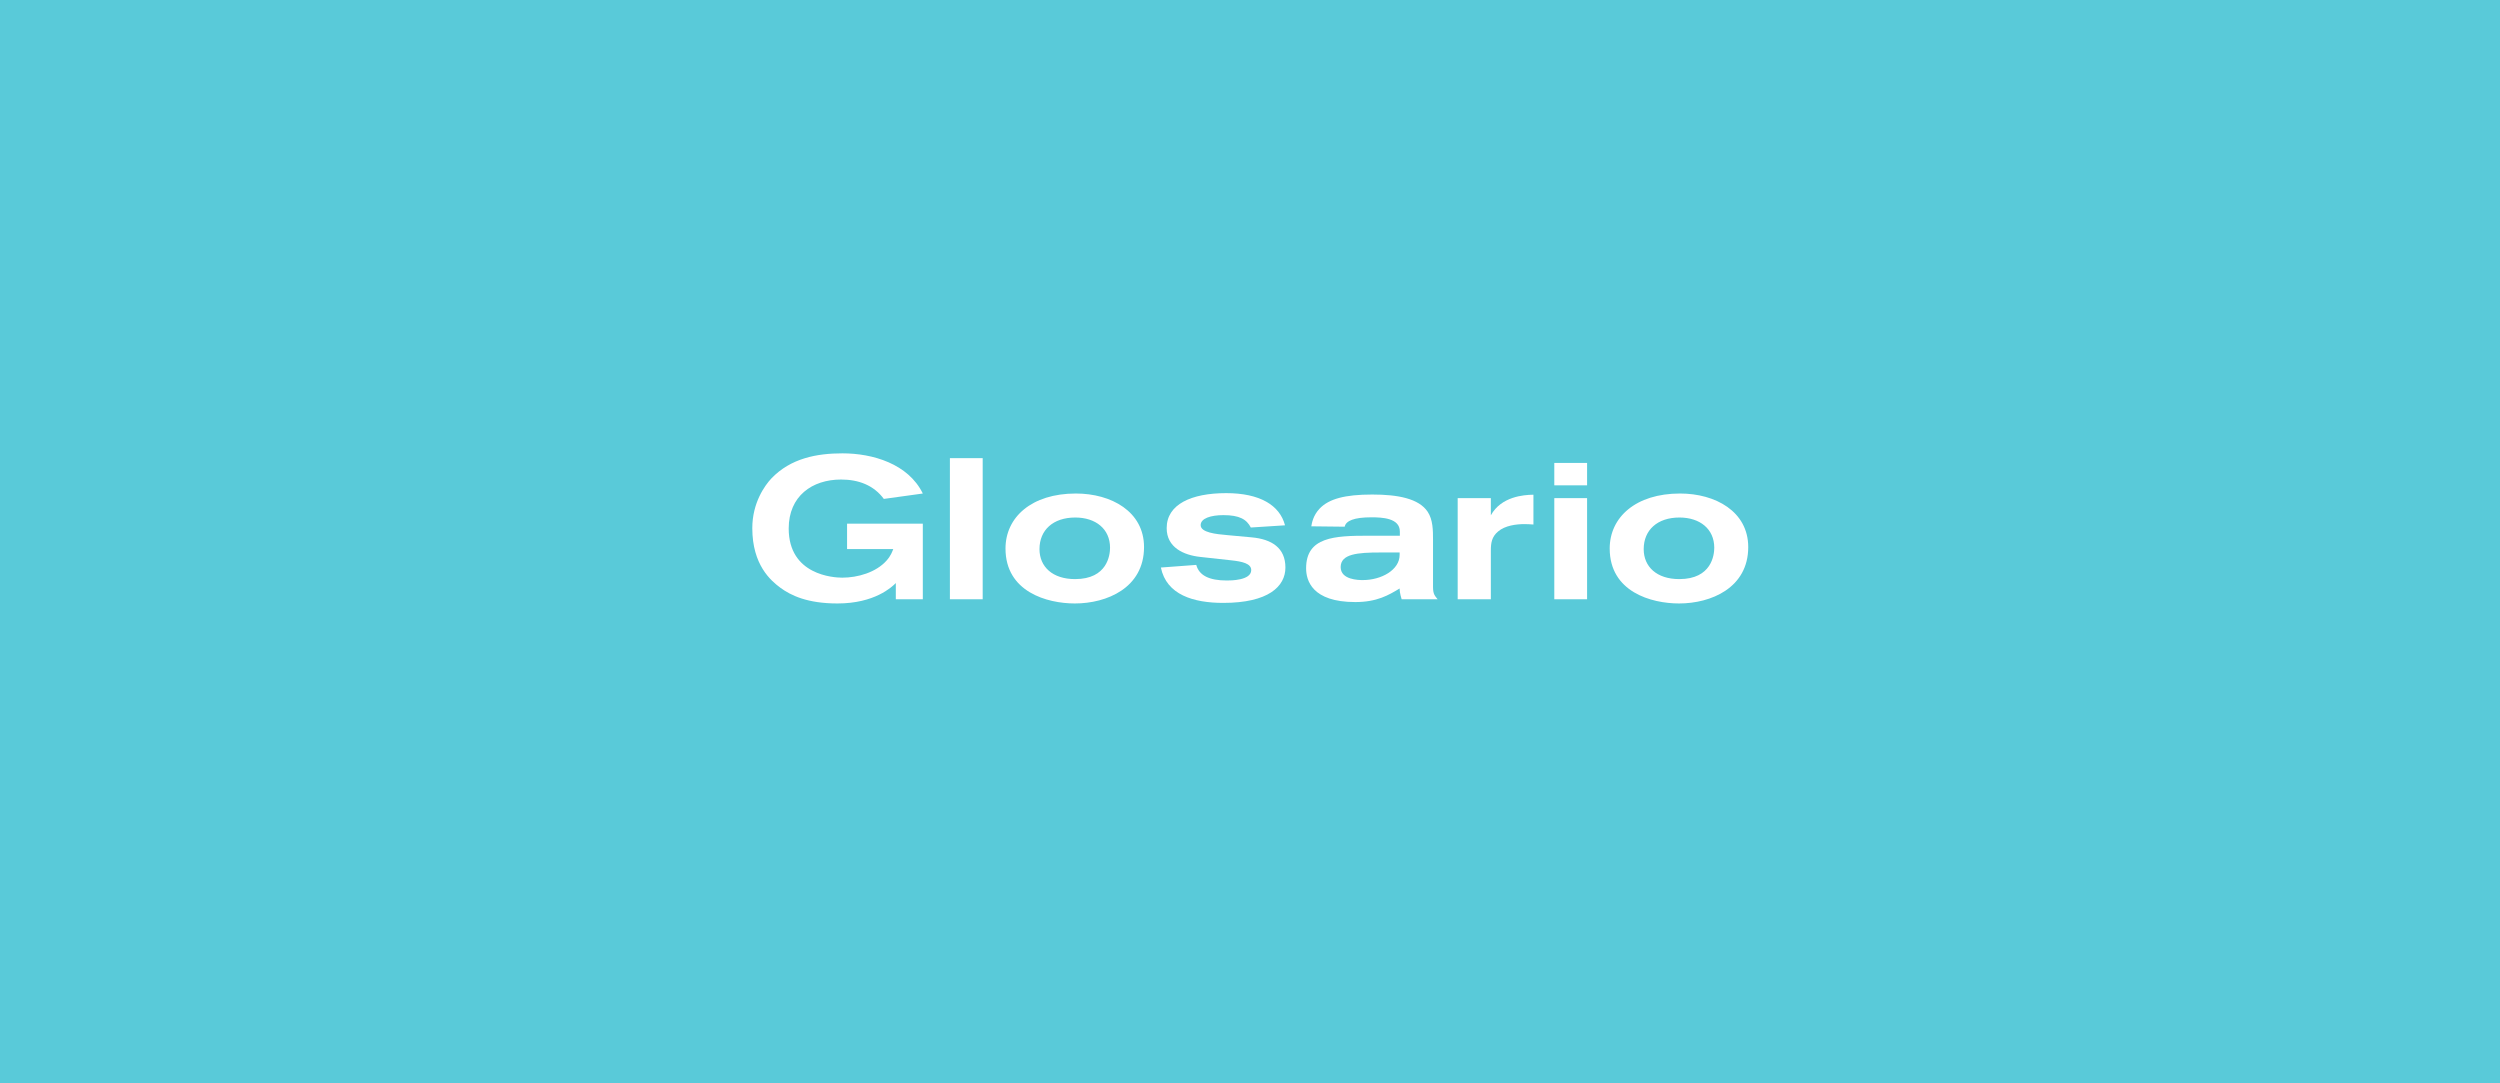<?xml version="1.0" encoding="utf-8"?>
<!-- Generator: Adobe Illustrator 24.1.0, SVG Export Plug-In . SVG Version: 6.00 Build 0)  -->
<svg version="1.1" id="Layer_1" xmlns="http://www.w3.org/2000/svg" xmlns:xlink="http://www.w3.org/1999/xlink" x="0px" y="0px"
	 width="150px" height="65px" viewBox="0 0 150 65" style="enable-background:new 0 0 150 65;" xml:space="preserve">
<style type="text/css">
	.st0{fill:#59CAD9;}
	.st1{fill:#FFFFFF;}
</style>
<rect class="st0" width="150" height="65"/>
<g>
	<path class="st1" d="M53.749,35.956v-0.972c-0.24,0.24-1.271,1.224-3.502,1.224c-1.799,0-2.794-0.479-3.43-0.947
		c-0.563-0.42-1.679-1.355-1.679-3.574c0-1.535,0.768-2.578,1.14-2.975c1.163-1.223,2.746-1.511,4.27-1.511
		c1.811,0,3.946,0.624,4.821,2.41l-2.339,0.324c-0.611-0.827-1.523-1.163-2.566-1.163c-1.739,0-3.142,0.995-3.142,2.938
		c0,2.794,2.687,2.95,3.214,2.95c0.924,0,2.027-0.312,2.663-1.031c0.264-0.3,0.336-0.54,0.396-0.684h-2.771v-1.523h4.545v4.533
		H53.749z"/>
	<path class="st1" d="M56.994,35.956v-8.467h1.967v8.467H56.994z"/>
	<path class="st1" d="M64.492,36.208c-1.667,0-4.162-0.695-4.162-3.298c0-1.871,1.56-3.299,4.222-3.299
		c2.123,0,4.09,1.08,4.09,3.215C68.641,35.272,66.411,36.208,64.492,36.208z M64.516,31.051c-1.332,0-2.147,0.756-2.147,1.896
		c0,1.055,0.78,1.799,2.135,1.799c1.943,0,2.099-1.451,2.099-1.883C66.603,31.734,65.739,31.051,64.516,31.051z"/>
	<path class="st1" d="M71.776,33.894c0.168,0.623,0.756,0.936,1.835,0.936c0.216,0,1.463,0,1.463-0.624
		c0-0.396-0.54-0.516-1.211-0.588l-1.847-0.203c-0.996-0.108-2.015-0.564-2.015-1.728c0-1.427,1.475-2.099,3.574-2.099
		c2.003,0,3.214,0.72,3.526,1.931l-2.051,0.132c-0.252-0.491-0.684-0.743-1.643-0.743c-0.756,0-1.367,0.191-1.367,0.6
		c0,0.443,0.911,0.54,1.607,0.6l1.439,0.132c1.224,0.108,2.039,0.636,2.039,1.812c0,1.139-1.031,2.122-3.73,2.122
		c-1.775,0-3.406-0.479-3.742-2.122L71.776,33.894z"/>
	<path class="st1" d="M84.099,35.956c-0.108-0.348-0.12-0.539-0.12-0.647c-0.659,0.396-1.355,0.815-2.662,0.815
		c-2.603,0-2.95-1.307-2.95-2.026c0-1.884,1.702-1.955,3.741-1.955h1.883v-0.252c0-0.815-1.079-0.852-1.715-0.852
		c-1.02,0-1.523,0.204-1.595,0.563c0,0-1.871-0.023-2.003-0.023c0.036-0.204,0.107-0.648,0.504-1.067
		c0.552-0.576,1.499-0.84,3.154-0.84c1.535,0,2.794,0.239,3.322,1.031c0.323,0.479,0.323,1.14,0.323,1.667v2.843
		c0,0.455,0.12,0.539,0.276,0.743H84.099z M82.815,33.149c-1.355,0-2.375,0.084-2.375,0.876c0,0.768,1.079,0.779,1.331,0.779
		c1.116,0,2.207-0.611,2.207-1.511v-0.145H82.815z"/>
	<path class="st1" d="M91.479,31.446c-0.504,0-1.176,0.084-1.595,0.444c-0.384,0.323-0.433,0.695-0.433,1.14v2.926h-1.99v-6.068
		h1.99v1.031c0.624-1.14,2.003-1.224,2.495-1.235h0.06v1.787C91.815,31.459,91.659,31.446,91.479,31.446z"/>
	<path class="st1" d="M93.258,29.12v-1.344h1.967v1.344H93.258z M93.258,35.956v-6.068h1.967v6.068H93.258z"/>
	<path class="st1" d="M100.743,36.208c-1.667,0-4.161-0.695-4.161-3.298c0-1.871,1.559-3.299,4.222-3.299
		c2.122,0,4.09,1.08,4.09,3.215C104.894,35.272,102.662,36.208,100.743,36.208z M100.768,31.051c-1.331,0-2.146,0.756-2.146,1.896
		c0,1.055,0.779,1.799,2.135,1.799c1.942,0,2.099-1.451,2.099-1.883C102.854,31.734,101.991,31.051,100.768,31.051z"/>
</g>
</svg>
